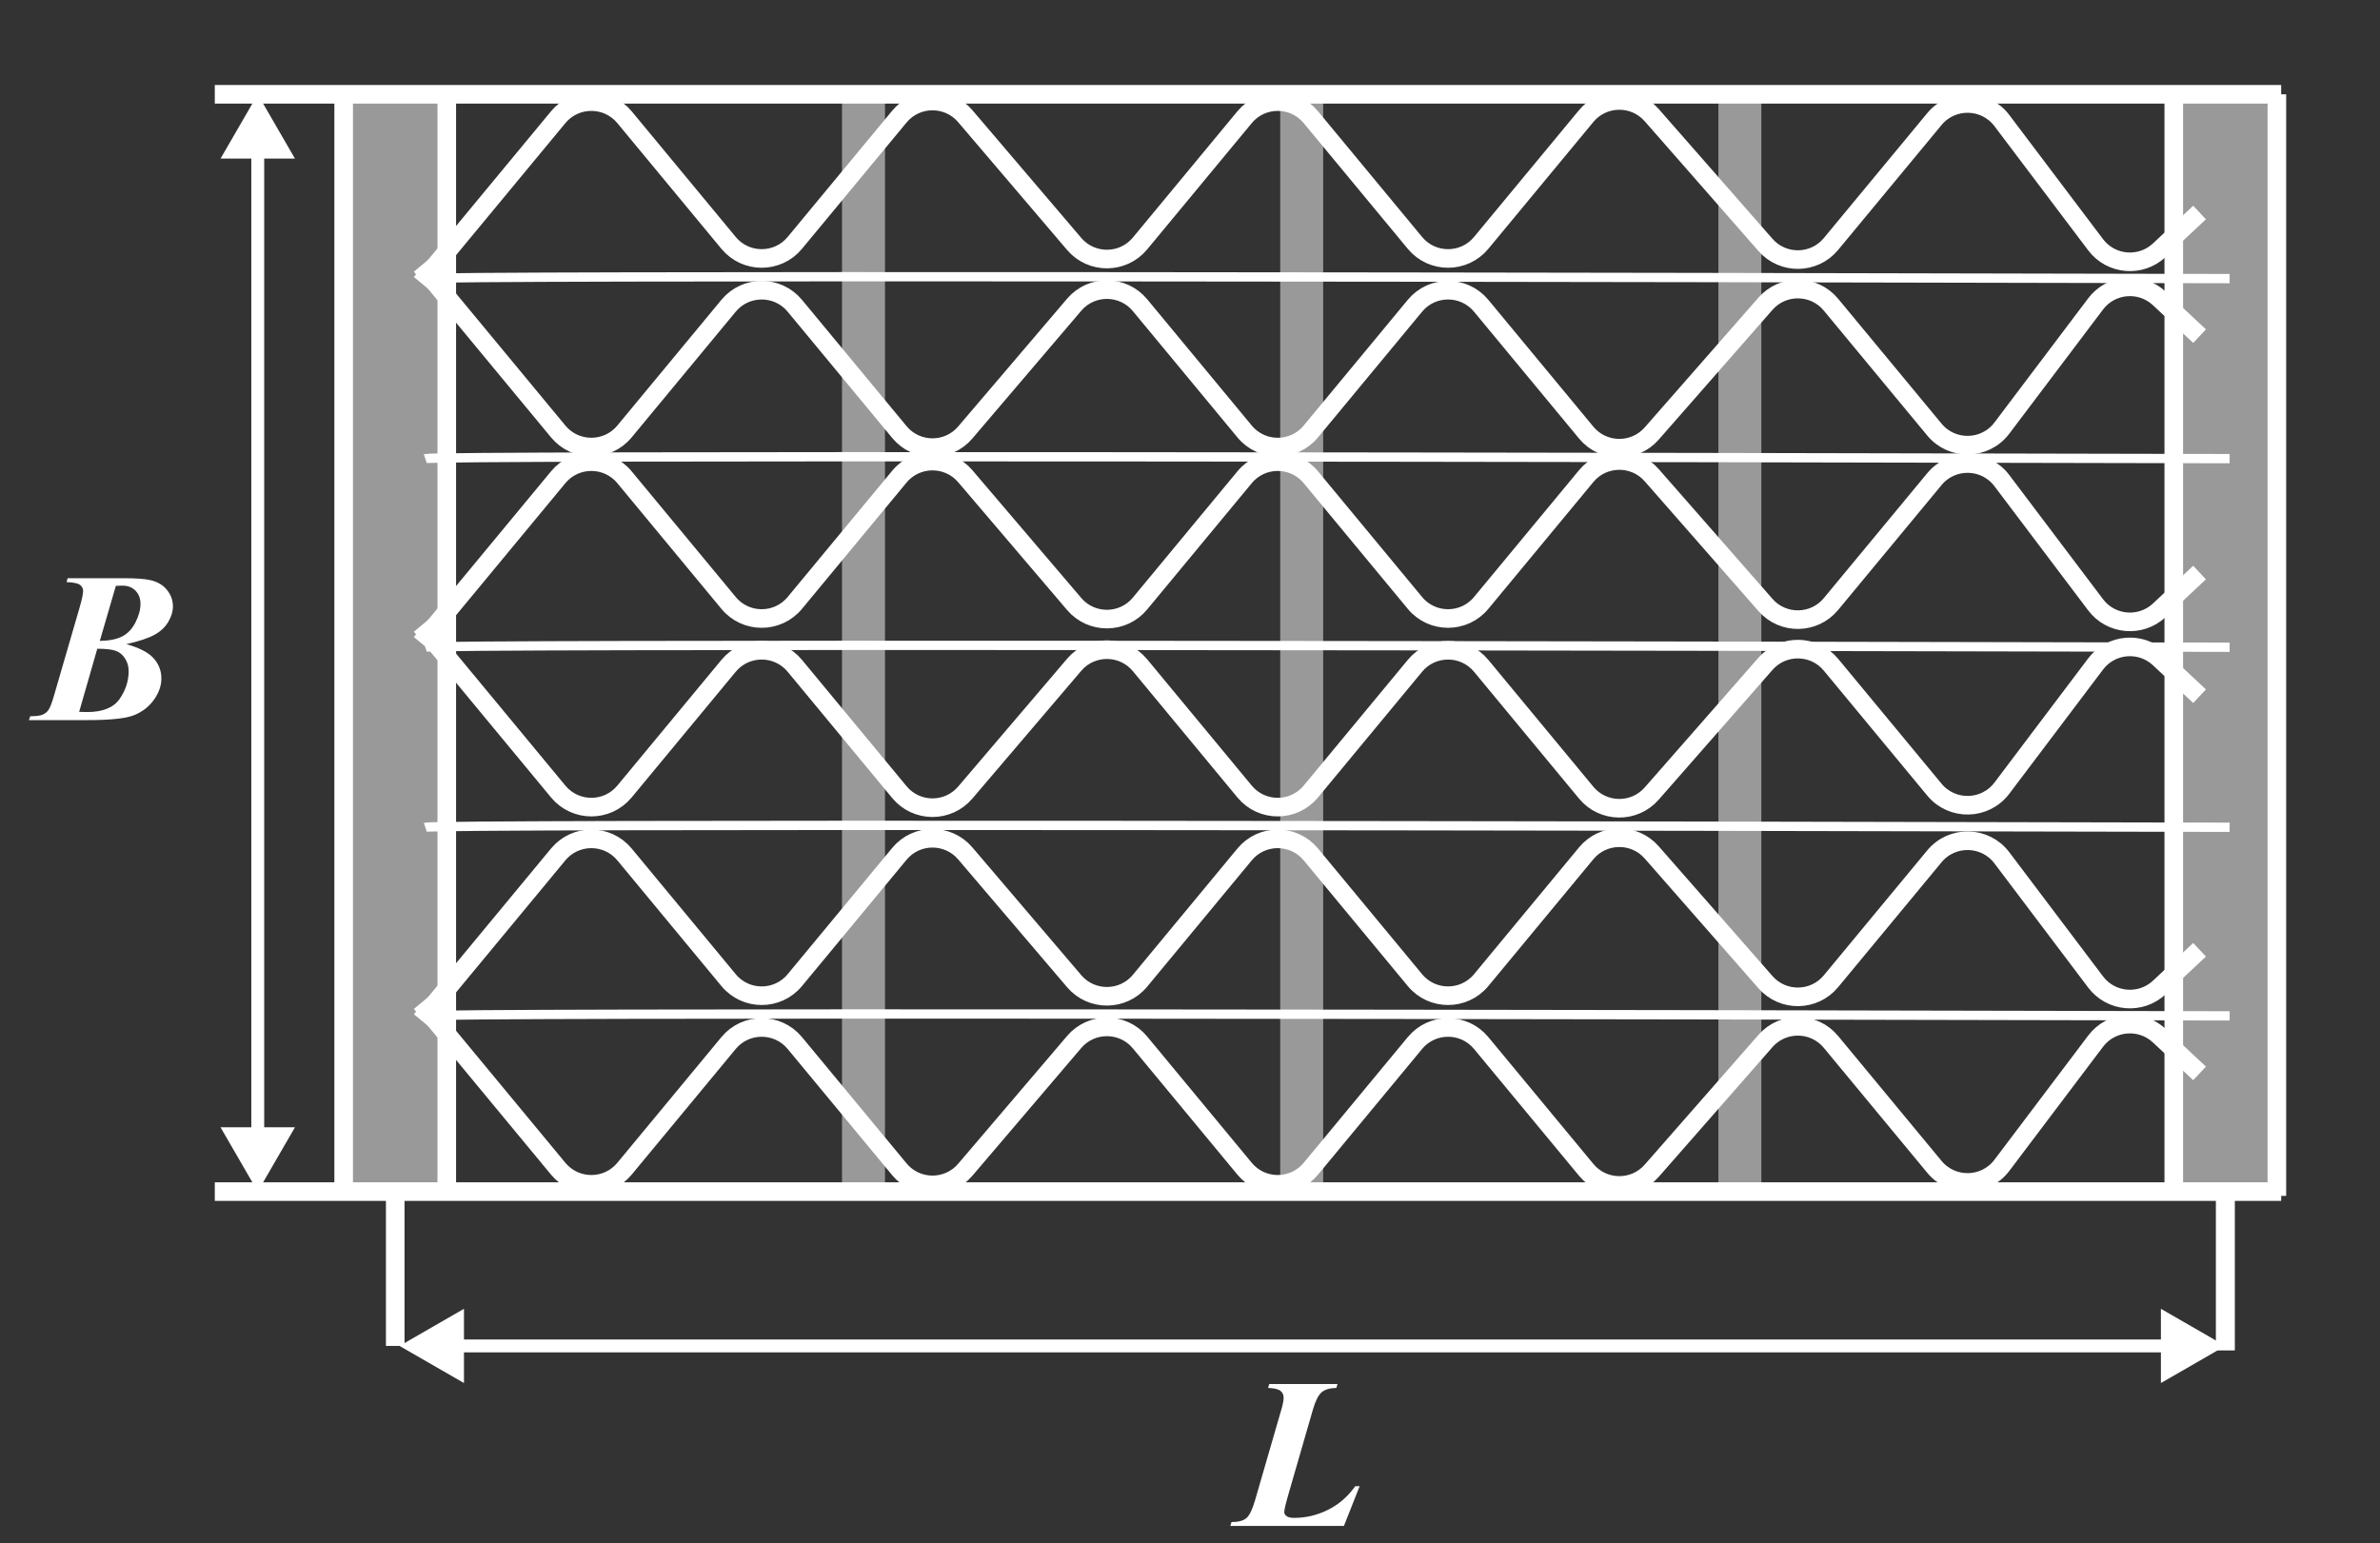 <?xml version="1.0" encoding="UTF-8"?> <svg xmlns="http://www.w3.org/2000/svg" width="128" height="83" viewBox="0 0 128 83" fill="none"><rect x="0" y="0" width="128" height="83" fill="#333333" stroke="none"/><g clip-path="url(#clip0_101_4226)"><mask id="mask0_101_4226" style="mask-type:luminance" maskUnits="userSpaceOnUse" x="0" y="0" width="128" height="83"><path d="M128 0H0V83H128V0Z" fill="white"></path></mask><g mask="url(#mask0_101_4226)"><path d="M3.636 31.101H6.66C7.333 31.101 7.814 31.137 8.104 31.208C8.483 31.298 8.777 31.474 8.984 31.737C9.194 31.996 9.3 32.29 9.3 32.621C9.3 32.891 9.217 33.167 9.051 33.448C8.886 33.729 8.638 33.962 8.307 34.146C7.98 34.326 7.476 34.493 6.795 34.647C7.502 34.846 7.993 35.101 8.267 35.413C8.542 35.724 8.679 36.086 8.679 36.499C8.679 36.885 8.544 37.268 8.273 37.647C8.002 38.022 7.643 38.298 7.196 38.474C6.748 38.647 5.928 38.733 4.736 38.733H1.555L1.628 38.525C1.936 38.525 2.156 38.497 2.288 38.441C2.423 38.385 2.531 38.298 2.61 38.182C2.692 38.062 2.788 37.814 2.897 37.439L4.262 32.744C4.401 32.268 4.471 31.949 4.471 31.788C4.471 31.656 4.415 31.547 4.302 31.461C4.193 31.375 3.952 31.324 3.58 31.309L3.636 31.101ZM5.368 34.472C5.879 34.465 6.282 34.384 6.575 34.23C6.872 34.077 7.109 33.825 7.286 33.476C7.466 33.123 7.556 32.791 7.556 32.48C7.556 32.187 7.464 31.949 7.28 31.765C7.096 31.581 6.85 31.493 6.541 31.5L6.231 31.512L5.368 34.472ZM5.232 34.895L4.257 38.289C4.445 38.296 4.586 38.3 4.68 38.3C5.518 38.3 6.101 38.067 6.428 37.602C6.755 37.133 6.919 36.632 6.919 36.099C6.919 35.844 6.855 35.619 6.727 35.424C6.603 35.225 6.441 35.088 6.242 35.013C6.043 34.934 5.706 34.895 5.232 34.895Z" fill="white"></path><path d="M24.029 5.072H18.483V64.094H24.029V5.072Z" fill="white" fill-opacity="0.5"></path><path d="M122.454 5.072H116.909V64.094H122.454V5.072Z" fill="white" fill-opacity="0.5"></path><path d="M21.487 72.395L24.953 74.391V70.398L21.487 72.395ZM119.682 72.395L116.217 70.398V74.391L119.682 72.395ZM24.606 72.74H116.563V72.049H24.606V72.74Z" fill="white"></path><path d="M13.862 64.094L15.863 60.636H11.861L13.862 64.094ZM13.862 5.072L11.861 8.531H15.863L13.862 5.072ZM14.209 60.982V8.185H13.516V60.982H14.209Z" fill="white"></path><path d="M11.552 64.094H122.685" stroke="white"></path><path d="M18.483 5.072V64.325" stroke="white"></path><path d="M24.028 5.072V64.094" stroke="white"></path><path d="M116.909 5.072V64.094" stroke="white"></path><path d="M122.454 5.072V64.325" stroke="white"></path><path d="M119.682 64.325V72.625" stroke="white"></path><path d="M119.682 64.325V72.625" stroke="white"></path><path d="M21.256 64.094V72.394" stroke="white"></path><path d="M11.552 5.072H122.685" stroke="white"></path><path d="M72.278 82.078H66.169L66.231 81.869C66.596 81.869 66.861 81.8 67.027 81.662C67.196 81.519 67.352 81.202 67.495 80.71L68.916 75.807C68.995 75.537 69.035 75.325 69.035 75.171C69.035 75.021 68.978 74.901 68.865 74.811C68.752 74.721 68.531 74.668 68.2 74.653L68.262 74.445H71.934L71.872 74.653C71.519 74.661 71.253 74.74 71.076 74.89C70.904 75.04 70.749 75.346 70.614 75.807L69.317 80.293C69.151 80.864 69.069 81.211 69.069 81.335C69.069 81.41 69.11 81.481 69.192 81.549C69.279 81.613 69.416 81.644 69.604 81.644C70.228 81.644 70.83 81.502 71.41 81.216C71.992 80.931 72.485 80.505 72.887 79.939H73.124L72.278 82.078Z" fill="white"></path><path d="M47.596 5.072H45.285V64.094H47.596V5.072Z" fill="white" fill-opacity="0.5"></path><path d="M71.162 5.072H68.852V64.094H71.162V5.072Z" fill="white" fill-opacity="0.5"></path><path d="M94.728 5.072H92.418V64.094H94.728V5.072Z" fill="white" fill-opacity="0.5"></path><path d="M22.873 14.986C23.428 14.802 87.797 14.909 119.913 14.986" stroke="white" stroke-width="0.5"></path><path d="M22.873 34.814C23.428 34.63 87.797 34.737 119.913 34.814" stroke="white" stroke-width="0.5"></path><path d="M22.873 54.642C23.428 54.457 87.797 54.565 119.913 54.642" stroke="white" stroke-width="0.5"></path><path d="M22.873 44.497C23.428 44.313 87.797 44.42 119.913 44.497" stroke="white" stroke-width="0.5"></path><path d="M22.873 24.669C23.428 24.485 87.797 24.593 119.913 24.669" stroke="white" stroke-width="0.5"></path><path d="M22.643 15.217L30.022 6.302C30.947 5.186 32.661 5.186 33.585 6.302L39.184 13.065C40.108 14.181 41.822 14.181 42.746 13.065L48.371 6.271C49.286 5.165 50.98 5.153 51.912 6.246L57.771 13.121C58.702 14.214 60.397 14.202 61.312 13.096L66.937 6.302C67.861 5.186 69.575 5.186 70.499 6.302L76.098 13.065C77.022 14.181 78.736 14.181 79.66 13.065L85.309 6.241C86.216 5.145 87.892 5.121 88.83 6.191L94.951 13.175C95.889 14.245 97.564 14.222 98.471 13.126L104.036 6.403C104.988 5.254 106.765 5.294 107.663 6.484L112.705 13.164C113.532 14.26 115.129 14.397 116.132 13.458L118.296 11.431" stroke="white"></path><path d="M22.643 14.294L30.022 23.209C30.947 24.326 32.661 24.326 33.585 23.209L39.184 16.446C40.108 15.33 41.822 15.33 42.746 16.446L48.371 23.24C49.286 24.346 50.98 24.358 51.912 23.265L57.771 16.39C58.702 15.297 60.397 15.309 61.312 16.415L66.937 23.209C67.861 24.326 69.575 24.326 70.499 23.209L76.098 16.446C77.022 15.33 78.736 15.33 79.66 16.446L85.309 23.27C86.216 24.366 87.892 24.39 88.83 23.32L94.951 16.336C95.889 15.266 97.564 15.29 98.471 16.386L104.036 23.108C104.988 24.257 106.765 24.217 107.663 23.027L112.705 16.347C113.532 15.251 115.129 15.114 116.132 16.053L118.296 18.08" stroke="white"></path><path d="M22.643 34.583L30.022 25.669C30.947 24.552 32.661 24.552 33.585 25.669L39.184 32.431C40.108 33.548 41.822 33.548 42.746 32.431L48.371 25.637C49.286 24.532 50.98 24.52 51.912 25.612L57.771 32.488C58.702 33.581 60.397 33.569 61.312 32.462L66.937 25.669C67.861 24.552 69.575 24.552 70.499 25.669L76.098 32.431C77.022 33.548 78.736 33.548 79.66 32.431L85.309 25.608C86.216 24.512 87.892 24.488 88.83 25.558L94.951 32.542C95.889 33.612 97.564 33.588 98.471 32.492L104.036 25.77C104.988 24.621 106.765 24.66 107.663 25.851L112.705 32.531C113.532 33.627 115.129 33.764 116.132 32.825L118.296 30.797" stroke="white"></path><path d="M22.643 33.661L30.022 42.576C30.947 43.692 32.661 43.692 33.585 42.576L39.184 35.813C40.108 34.697 41.822 34.697 42.746 35.813L48.371 42.607C49.286 43.713 50.98 43.725 51.912 42.632L57.771 35.757C58.702 34.664 60.397 34.676 61.312 35.782L66.937 42.576C67.861 43.692 69.575 43.692 70.499 42.576L76.098 35.813C77.022 34.697 78.736 34.697 79.66 35.813L85.309 42.637C86.216 43.733 87.892 43.756 88.83 42.686L94.951 35.703C95.889 34.633 97.564 34.656 98.471 35.752L104.036 42.475C104.988 43.624 106.765 43.584 107.663 42.394L112.705 35.714C113.532 34.618 115.129 34.481 116.132 35.42L118.296 37.447" stroke="white"></path><path d="M22.643 54.872L30.022 45.957C30.947 44.841 32.661 44.841 33.585 45.957L39.184 52.72C40.108 53.837 41.822 53.837 42.746 52.72L48.371 45.926C49.286 44.82 50.98 44.808 51.912 45.901L57.771 52.776C58.702 53.869 60.397 53.857 61.312 52.752L66.937 45.957C67.861 44.841 69.575 44.841 70.499 45.957L76.098 52.72C77.022 53.837 78.736 53.837 79.66 52.72L85.309 45.897C86.216 44.801 87.892 44.777 88.83 45.847L94.951 52.831C95.889 53.901 97.564 53.877 98.471 52.781L104.036 46.059C104.988 44.91 106.765 44.949 107.663 46.14L112.705 52.819C113.532 53.915 115.129 54.052 116.132 53.114L118.296 51.086" stroke="white"></path><path d="M22.643 53.95L30.022 62.865C30.947 63.981 32.661 63.981 33.585 62.865L39.184 56.102C40.108 54.986 41.822 54.986 42.746 56.102L48.371 62.896C49.286 64.002 50.98 64.014 51.912 62.921L57.771 56.046C58.702 54.953 60.397 54.965 61.312 56.071L66.937 62.865C67.861 63.981 69.575 63.981 70.499 62.865L76.098 56.102C77.022 54.986 78.736 54.986 79.66 56.102L85.309 62.925C86.216 64.022 87.892 64.045 88.83 62.975L94.951 55.991C95.889 54.922 97.564 54.945 98.471 56.041L104.036 62.764C104.988 63.913 106.765 63.873 107.663 62.682L112.705 56.003C113.532 54.907 115.129 54.77 116.132 55.709L118.296 57.736" stroke="white"></path></g></g><defs><clipPath id="clip0_101_4226"><rect width="128" height="83" fill="white"></rect></clipPath></defs></svg> 